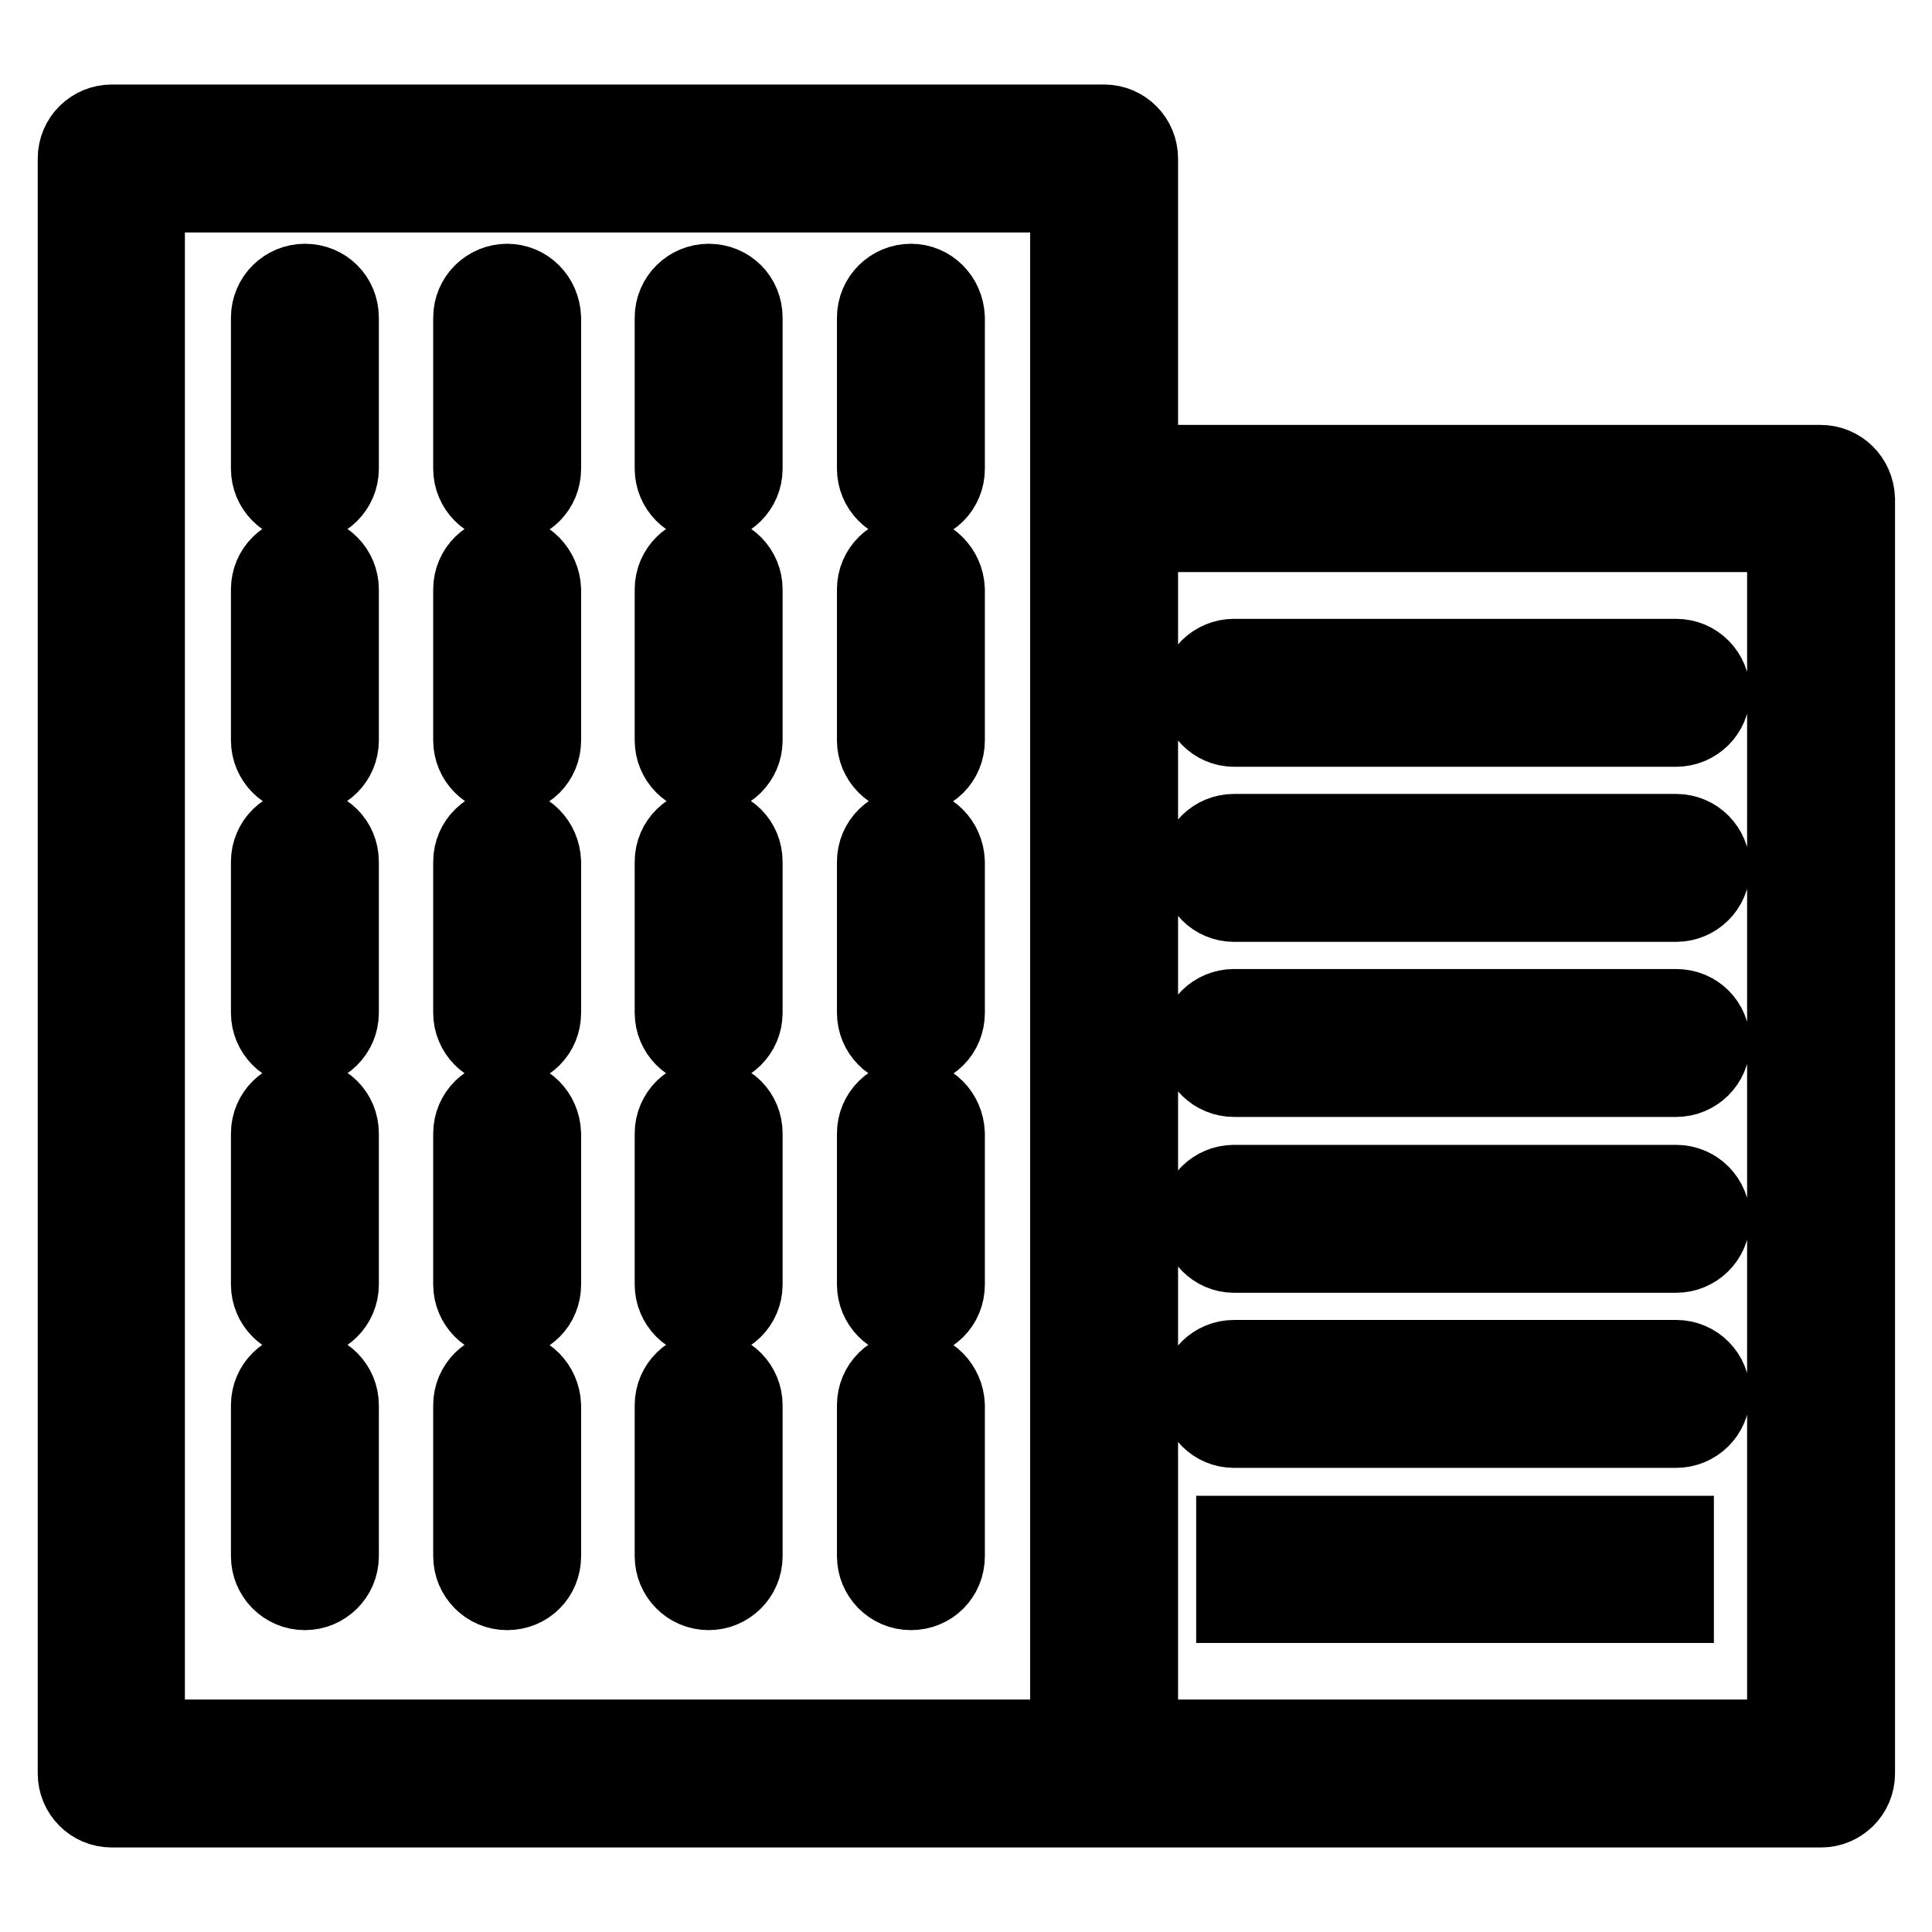 <?xml version="1.0" encoding="utf-8"?>
<!-- Svg Vector Icons : http://www.onlinewebfonts.com/icon -->
<!DOCTYPE svg PUBLIC "-//W3C//DTD SVG 1.1//EN" "http://www.w3.org/Graphics/SVG/1.1/DTD/svg11.dtd">
<svg version="1.1" xmlns="http://www.w3.org/2000/svg" xmlns:xlink="http://www.w3.org/1999/xlink" x="0px" y="0px" viewBox="0 0 256 256" enable-background="new 0 0 256 256" xml:space="preserve">
<g> <path stroke-width="10" fill-opacity="0" stroke="#000000"  d="M40.4,37.3c-2.6,0-4.8,2.1-4.8,4.8v20c0,2.6,2.1,4.8,4.8,4.8c2.6,0,4.8-2.1,4.8-4.8v-20 C45.2,39.4,43.1,37.3,40.4,37.3z M67.2,37.3c-2.6,0-4.8,2.1-4.8,4.8v20c0,2.6,2.1,4.8,4.8,4.8s4.8-2.1,4.8-4.8v-20 C71.9,39.4,69.8,37.3,67.2,37.3z M93.9,37.3c-2.6,0-4.8,2.1-4.8,4.8v20c0,2.6,2.1,4.8,4.8,4.8c2.6,0,4.8-2.1,4.8-4.8v-20 C98.7,39.4,96.6,37.3,93.9,37.3z M120.7,37.3c-2.6,0-4.8,2.1-4.8,4.8v20c0,2.6,2.1,4.8,4.8,4.8s4.8-2.1,4.8-4.8v-20 C125.4,39.4,123.3,37.3,120.7,37.3z M40.4,73.3c-2.6,0-4.8,2.1-4.8,4.8v20c0,2.6,2.1,4.8,4.8,4.8c2.6,0,4.8-2.1,4.8-4.8v-20 C45.2,75.5,43.1,73.3,40.4,73.3z M67.2,73.3c-2.6,0-4.8,2.1-4.8,4.8v20c0,2.6,2.1,4.8,4.8,4.8s4.8-2.1,4.8-4.8v-20 C71.9,75.5,69.8,73.3,67.2,73.3z M93.9,73.3c-2.6,0-4.8,2.1-4.8,4.8v20c0,2.6,2.1,4.8,4.8,4.8c2.6,0,4.8-2.1,4.8-4.8v-20 C98.7,75.5,96.6,73.3,93.9,73.3z M120.7,73.3c-2.6,0-4.8,2.1-4.8,4.8v20c0,2.6,2.1,4.8,4.8,4.8s4.8-2.1,4.8-4.8v-20 C125.4,75.5,123.3,73.3,120.7,73.3z M40.4,109.4c-2.6,0-4.8,2.1-4.8,4.8v20c0,2.6,2.1,4.8,4.8,4.8c2.6,0,4.8-2.1,4.8-4.8v-20 C45.2,111.5,43.1,109.4,40.4,109.4z M67.2,109.4c-2.6,0-4.8,2.1-4.8,4.8v20c0,2.6,2.1,4.8,4.8,4.8s4.8-2.1,4.8-4.8v-20 C71.9,111.5,69.8,109.4,67.2,109.4z M93.9,109.4c-2.6,0-4.8,2.1-4.8,4.8v20c0,2.6,2.1,4.8,4.8,4.8c2.6,0,4.8-2.1,4.8-4.8v-20 C98.7,111.5,96.6,109.4,93.9,109.4z M120.7,109.4c-2.6,0-4.8,2.1-4.8,4.8v20c0,2.6,2.1,4.8,4.8,4.8s4.8-2.1,4.8-4.8v-20 C125.4,111.5,123.3,109.4,120.7,109.4z M40.4,145.4c-2.6,0-4.8,2.1-4.8,4.8v20c0,2.6,2.1,4.8,4.8,4.8c2.6,0,4.8-2.1,4.8-4.8v-20 C45.2,147.5,43.1,145.4,40.4,145.4z M67.2,145.4c-2.6,0-4.8,2.1-4.8,4.8v20c0,2.6,2.1,4.8,4.8,4.8s4.8-2.1,4.8-4.8v-20 C71.9,147.5,69.8,145.4,67.2,145.4z M93.9,145.4c-2.6,0-4.8,2.1-4.8,4.8v20c0,2.6,2.1,4.8,4.8,4.8c2.6,0,4.8-2.1,4.8-4.8v-20 C98.7,147.5,96.6,145.4,93.9,145.4z M120.7,145.4c-2.6,0-4.8,2.1-4.8,4.8v20c0,2.6,2.1,4.8,4.8,4.8s4.8-2.1,4.8-4.8v-20 C125.4,147.5,123.3,145.4,120.7,145.4z M40.4,181.4c-2.6,0-4.8,2.1-4.8,4.8v20c0,2.6,2.1,4.8,4.8,4.8c2.6,0,4.8-2.1,4.8-4.8v-20 C45.2,183.6,43.1,181.4,40.4,181.4z M67.2,181.4c-2.6,0-4.8,2.1-4.8,4.8v20c0,2.6,2.1,4.8,4.8,4.8s4.8-2.1,4.8-4.8v-20 C71.9,183.6,69.8,181.4,67.2,181.4z M93.9,181.4c-2.6,0-4.8,2.1-4.8,4.8v20c0,2.6,2.1,4.8,4.8,4.8c2.6,0,4.8-2.1,4.8-4.8v-20 C98.7,183.6,96.6,181.4,93.9,181.4z M120.7,181.4c-2.6,0-4.8,2.1-4.8,4.8v20c0,2.6,2.1,4.8,4.8,4.8s4.8-2.1,4.8-4.8v-20 C125.4,183.6,123.3,181.4,120.7,181.4z M241.2,61.3h-90.1V21c0-2.6-2.1-4.8-4.8-4.8H14.8c-2.6,0-4.8,2.1-4.8,4.8V235 c0,2.6,2.1,4.8,4.8,4.8h131.6h94.9c2.6,0,4.8-2.1,4.8-4.8V66.1C246,63.4,243.9,61.3,241.2,61.3z M19.5,25.8h122v40.3v164.1h-122 V25.8z M236.5,230.2h-85.4V70.8h85.4V230.2z M163.5,96.6h58.6c2.6,0,4.8-2.1,4.8-4.8c0-2.6-2.1-4.8-4.8-4.8h-58.6 c-2.6,0-4.8,2.1-4.8,4.8C158.8,94.4,160.9,96.6,163.5,96.6z M163.5,119.8h58.6c2.6,0,4.8-2.1,4.8-4.8c0-2.6-2.1-4.8-4.8-4.8h-58.6 c-2.6,0-4.8,2.1-4.8,4.8C158.8,117.7,160.9,119.8,163.5,119.8z M163.5,143h58.6c2.6,0,4.8-2.1,4.8-4.8s-2.1-4.8-4.8-4.8h-58.6 c-2.6,0-4.8,2.1-4.8,4.8S160.9,143,163.5,143z M163.5,166.3h58.6c2.6,0,4.8-2.1,4.8-4.8c0-2.6-2.1-4.8-4.8-4.8h-58.6 c-2.6,0-4.8,2.1-4.8,4.8C158.8,164.1,160.9,166.3,163.5,166.3z M163.5,189.5h58.6c2.6,0,4.8-2.1,4.8-4.8c0-2.6-2.1-4.8-4.8-4.8 h-58.6c-2.6,0-4.8,2.1-4.8,4.8C158.8,187.4,160.9,189.5,163.5,189.5z M163.5,203.2h58.6v9.5h-58.6V203.2z"/></g>
</svg>